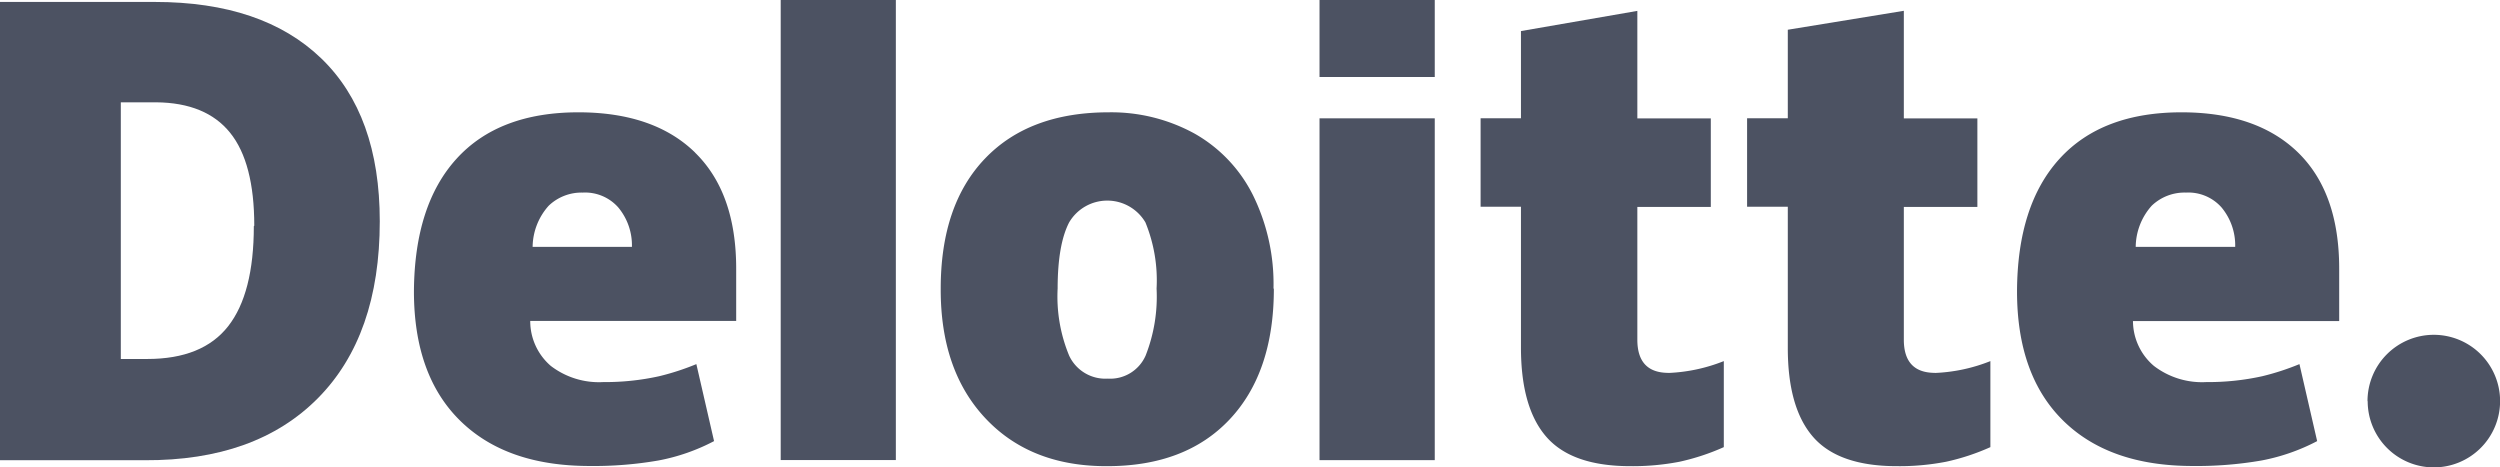 <svg xmlns="http://www.w3.org/2000/svg" viewBox="0 0 282.47 52.81"><defs><style>.cls-1{fill:#4c5262;}</style></defs><title>Deloitte_Logo</title><g id="Layer_2" data-name="Layer 2"><g id="Deloitte"><path class="cls-1" d="M267.5,45.33A7.49,7.49,0,1,1,275,52.81a7.48,7.48,0,0,1-7.48-7.48"></path><path class="cls-1" d="M28.73,25.5Q28.73,18.39,26,15t-8.35-3.44h-4v29h3q6.23,0,9.13-3.7c1.93-2.46,2.9-6.24,2.9-11.31M42.91,25q0,12.94-7,20T16.35,52H0V.22H17.49q12.18,0,18.8,6.37T42.91,25"></path><rect class="cls-1" x="88.21" width="13.01" height="51.98"></rect><path class="cls-1" d="M119.5,32.6a17.45,17.45,0,0,0,1.3,7.58,4.51,4.51,0,0,0,4.36,2.6,4.37,4.37,0,0,0,4.28-2.6,18.19,18.19,0,0,0,1.24-7.58,17.28,17.28,0,0,0-1.26-7.47,5,5,0,0,0-8.62,0q-1.3,2.51-1.3,7.49m24.43,0q0,9.46-5,14.77T125,52.67q-8.59,0-13.67-5.42T106.29,32.6q0-9.45,5-14.68t14-5.23A19.55,19.55,0,0,1,135,15.11a16.38,16.38,0,0,1,6.57,6.94,22.7,22.7,0,0,1,2.32,10.55"></path><polygon class="cls-1" points="149.09 51.99 162.11 51.99 162.11 32.09 162.11 13.37 149.09 13.37 149.09 51.99"></polygon><rect class="cls-1" x="149.09" width="13.02" height="8.7"></rect><path class="cls-1" d="M188.48,42.14a18.92,18.92,0,0,0,6.29-1.34v9.72a25.67,25.67,0,0,1-5,1.65,27.7,27.7,0,0,1-5.58.5q-6.56,0-9.45-3.29t-2.89-10.1V23.36h-4.56v-10h4.56V3.51L185,1.23V13.38h8.3v10H185v15q0,3.75,3.53,3.75"></path><path class="cls-1" d="M218.6,42.14a18.92,18.92,0,0,0,6.29-1.34v9.72a25.24,25.24,0,0,1-5,1.65,27.63,27.63,0,0,1-5.58.5q-6.56,0-9.44-3.29T202,39.28V23.36H197.4v-10H202v-10l13.11-2.14V13.38h8.31v10h-8.31v15q0,3.75,3.53,3.75"></path><path class="cls-1" d="M241.31,27.89a7.07,7.07,0,0,1,1.81-4.65A5.36,5.36,0,0,1,247,21.76a5,5,0,0,1,4,1.67,6.69,6.69,0,0,1,1.55,4.46Zm18.35-10.65Q255,12.7,246.5,12.69q-9,0-13.78,5.23t-4.82,15q0,9.47,5.21,14.6t14.62,5.13a42.58,42.58,0,0,0,7.79-.62,22.43,22.43,0,0,0,6.29-2.19l-2-8.7a28.49,28.49,0,0,1-4.21,1.37,28.2,28.2,0,0,1-6.3.66,8.94,8.94,0,0,1-5.94-1.83A6.68,6.68,0,0,1,241,36.28H264.3V30.35q0-8.57-4.64-13.11"></path><path class="cls-1" d="M60.18,27.89A7.07,7.07,0,0,1,62,23.24a5.36,5.36,0,0,1,3.85-1.48,5,5,0,0,1,4,1.67,6.69,6.69,0,0,1,1.55,4.46ZM78.54,17.24q-4.65-4.54-13.17-4.55-9,0-13.77,5.23t-4.83,15q0,9.47,5.21,14.6t14.63,5.13a42.54,42.54,0,0,0,7.78-.62,22.32,22.32,0,0,0,6.29-2.19l-2-8.7a28.49,28.49,0,0,1-4.21,1.37,28.14,28.14,0,0,1-6.3.66,8.94,8.94,0,0,1-5.94-1.83,6.68,6.68,0,0,1-2.32-5.08H83.18V30.35q0-8.57-4.65-13.11"></path></g></g></svg>